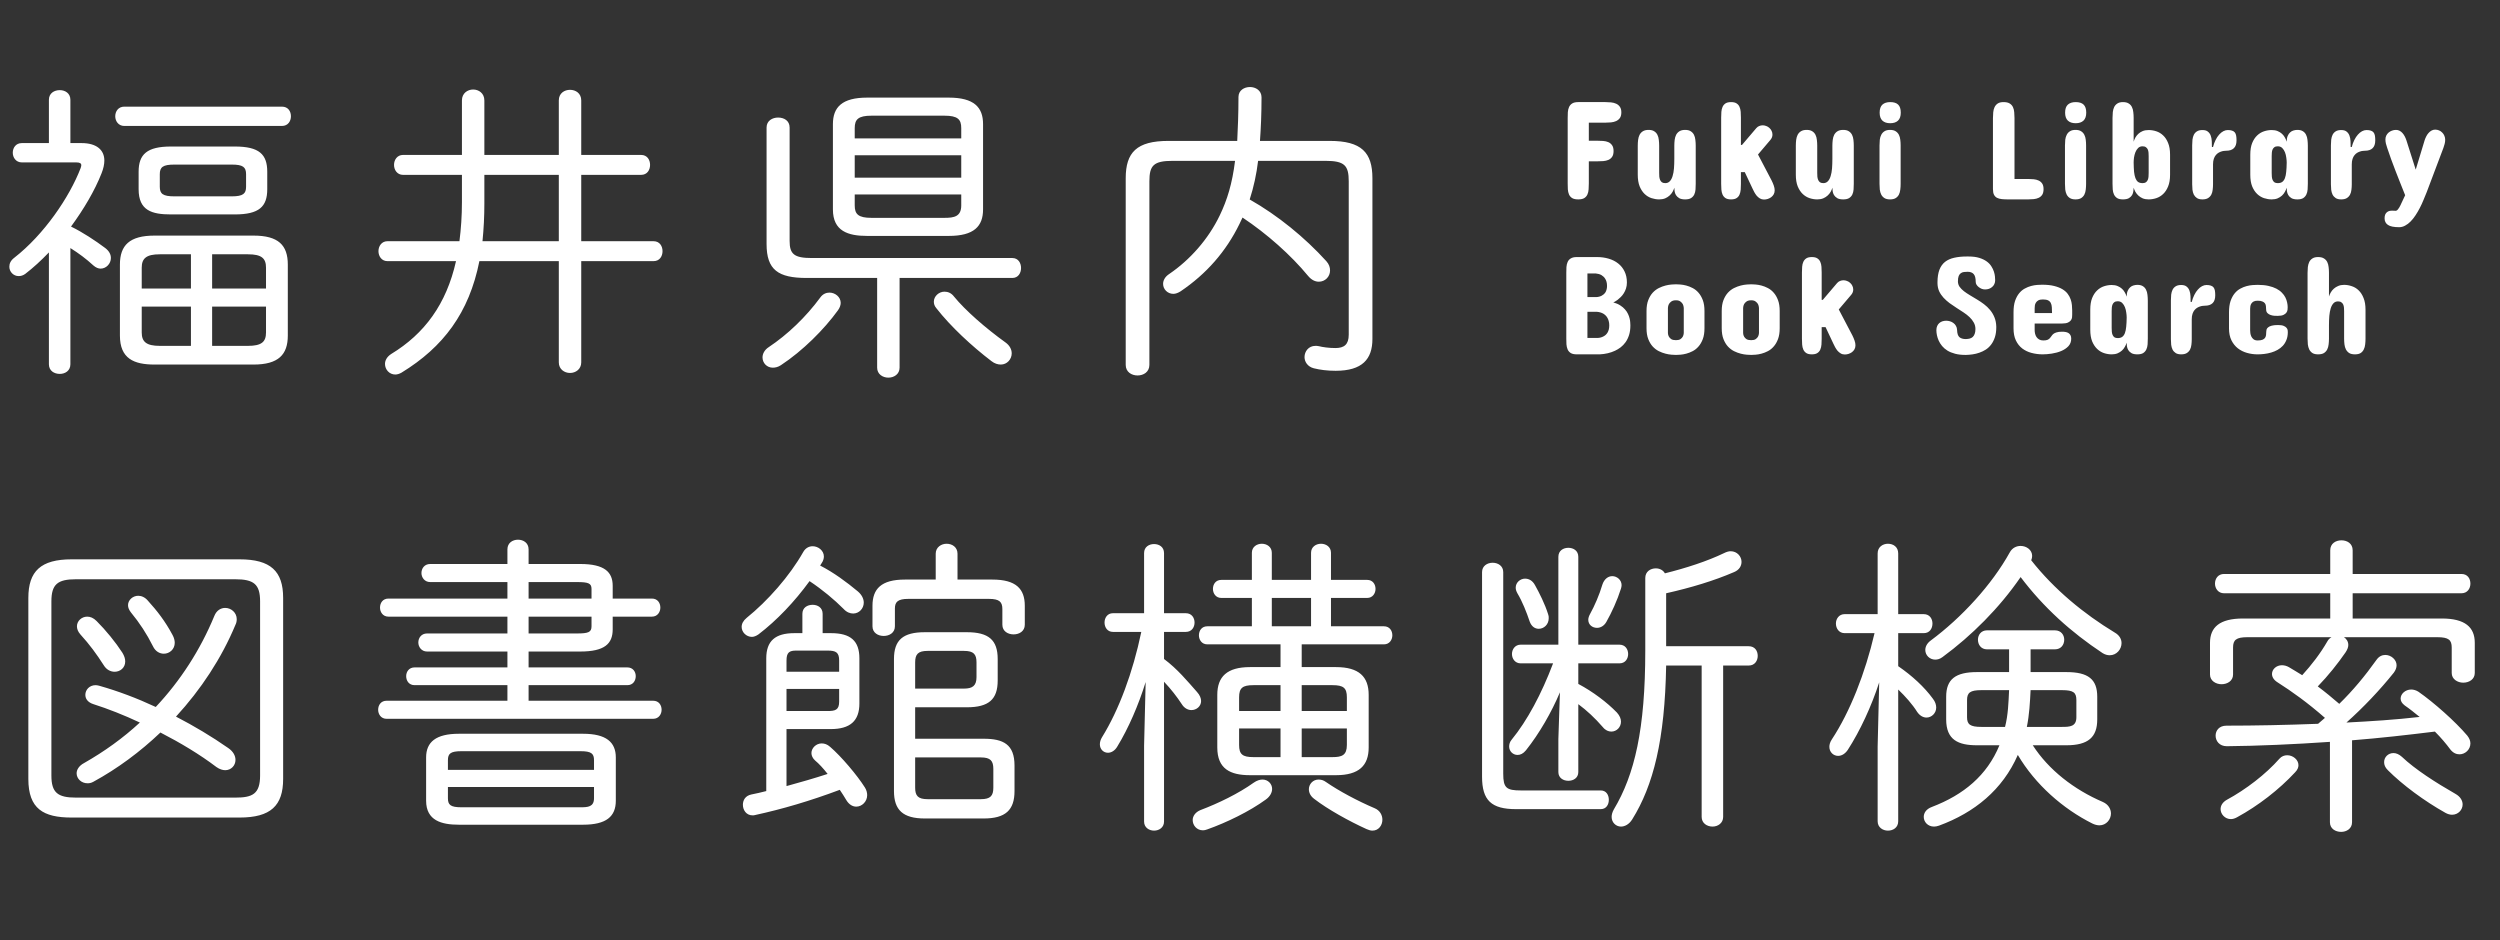 <svg width="242" height="91" viewBox="0 0 242 91" fill="none" xmlns="http://www.w3.org/2000/svg">
<rect x="0" y="0" width="242" height="91" fill="#333333" stroke="none"/>
<path d="M24.544 35.289H14.955C12.965 35.289 11.608 34.716 11.608 32.485V25.61C11.608 23.741 12.543 22.806 14.955 22.806H24.544C26.956 22.806 27.86 23.741 27.86 25.61V32.485C27.86 34.325 26.956 35.289 24.544 35.289ZM25.75 29.681H20.534V33.48H24.001C25.328 33.48 25.75 33.088 25.75 32.184V29.681ZM25.75 27.932V25.912C25.75 25.008 25.328 24.616 24.001 24.616H20.534V27.932H25.75ZM18.483 24.616H15.468C14.171 24.616 13.719 25.008 13.719 25.912V27.932H18.483V24.616ZM13.719 29.681V32.184C13.719 33.088 14.171 33.48 15.468 33.48H18.483V29.681H13.719ZM22.735 20.756H16.553C14.714 20.756 13.418 20.394 13.418 18.314V16.625C13.418 14.937 14.232 14.183 16.553 14.183H22.735C25.087 14.183 25.87 14.937 25.87 16.625V18.314C25.87 20.002 25.087 20.756 22.735 20.756ZM16.885 19.007H22.433C23.549 19.007 23.82 18.736 23.82 18.073V16.866C23.82 16.173 23.518 15.932 22.433 15.932H16.885C15.77 15.932 15.468 16.173 15.468 16.866V18.073C15.468 18.766 15.77 19.007 16.885 19.007ZM6.814 13.851H7.9C9.347 13.851 10.101 14.515 10.101 15.54C10.101 15.902 10.011 16.324 9.83 16.776C9.166 18.465 8.111 20.244 6.875 21.932C7.99 22.475 9.227 23.289 10.191 24.012C10.583 24.314 10.734 24.646 10.734 24.977C10.734 25.52 10.282 26.003 9.739 26.003C9.528 26.003 9.287 25.912 9.046 25.701C8.322 25.038 7.628 24.525 6.814 24.012V35.259C6.814 35.892 6.302 36.194 5.789 36.194C5.246 36.194 4.734 35.892 4.734 35.259V24.435C3.98 25.219 3.226 25.912 2.442 26.515C2.231 26.666 2.02 26.726 1.809 26.726C1.297 26.726 0.905 26.304 0.905 25.822C0.905 25.52 1.025 25.219 1.387 24.947C4.251 22.716 6.724 19.098 7.809 16.263C7.84 16.143 7.87 16.082 7.87 15.992C7.87 15.811 7.719 15.721 7.387 15.721H2.111C1.538 15.721 1.236 15.238 1.236 14.786C1.236 14.304 1.538 13.851 2.111 13.851H4.734V9.66C4.734 9.027 5.246 8.725 5.789 8.725C6.302 8.725 6.814 9.027 6.814 9.66V13.851ZM27.288 12.193H12.031C11.458 12.193 11.156 11.71 11.156 11.258C11.156 10.776 11.458 10.323 12.031 10.323H27.288C27.891 10.323 28.162 10.776 28.162 11.258C28.162 11.71 27.891 12.193 27.288 12.193ZM56.264 25.279V35.078C56.264 35.742 55.721 36.103 55.178 36.103C54.635 36.103 54.093 35.742 54.093 35.078V25.279H46.404C45.409 30.284 42.906 33.601 38.866 36.073C38.655 36.194 38.444 36.254 38.263 36.254C37.69 36.254 37.268 35.772 37.268 35.229C37.268 34.897 37.449 34.535 37.871 34.264C41.097 32.304 43.208 29.44 44.142 25.279H37.509C36.936 25.279 36.635 24.796 36.635 24.314C36.635 23.832 36.936 23.349 37.509 23.349H44.474C44.625 22.173 44.715 20.907 44.715 19.55V16.927H39.017C38.444 16.927 38.142 16.444 38.142 15.962C38.142 15.479 38.444 14.997 39.017 14.997H44.715V9.72C44.715 9.027 45.258 8.665 45.801 8.665C46.344 8.665 46.886 9.027 46.886 9.72V14.997H54.093V9.72C54.093 9.027 54.635 8.695 55.178 8.695C55.721 8.695 56.264 9.027 56.264 9.72V14.997H62.053C62.656 14.997 62.927 15.479 62.927 15.962C62.927 16.444 62.656 16.927 62.053 16.927H56.264V23.349H63.259C63.862 23.349 64.133 23.832 64.133 24.314C64.133 24.796 63.862 25.279 63.259 25.279H56.264ZM54.093 16.927H46.886V19.731C46.886 20.937 46.826 22.143 46.705 23.349H54.093V16.927ZM91.843 22.837H83.943C82.104 22.837 80.626 22.384 80.626 20.274V12.012C80.626 10.384 81.501 9.449 83.943 9.449H91.843C94.285 9.449 95.16 10.384 95.16 12.012V20.274C95.16 21.902 94.285 22.837 91.843 22.837ZM84.365 21.088H91.421C92.356 21.088 93.049 20.967 93.049 19.882V18.826H82.737V19.882C82.737 20.726 83.069 21.088 84.365 21.088ZM93.049 17.198V15.027H82.737V17.198H93.049ZM93.049 13.399V12.404C93.049 11.56 92.717 11.198 91.421 11.198H84.365C83.069 11.198 82.737 11.56 82.737 12.404V13.399H93.049ZM84.908 26.907H78.094C75.32 26.907 74.204 26.123 74.204 23.62V12.344C74.204 11.68 74.777 11.379 75.32 11.379C75.893 11.379 76.435 11.68 76.435 12.344V23.319C76.435 24.585 76.857 24.977 78.576 24.977H97.994C98.567 24.977 98.838 25.46 98.838 25.942C98.838 26.425 98.567 26.907 97.994 26.907H87.079V35.591C87.079 36.224 86.536 36.556 85.993 36.556C85.451 36.556 84.908 36.224 84.908 35.591V26.907ZM92.356 28.716C93.441 30.043 95.401 31.762 97.331 33.148C97.753 33.45 97.934 33.842 97.934 34.204C97.934 34.777 97.481 35.289 96.878 35.289C96.607 35.289 96.275 35.199 95.974 34.958C94.074 33.51 92.024 31.611 90.637 29.832C90.456 29.621 90.396 29.41 90.396 29.199C90.396 28.686 90.878 28.234 91.421 28.234C91.752 28.234 92.084 28.354 92.356 28.716ZM79.42 28.776C79.662 28.445 79.993 28.324 80.295 28.324C80.838 28.324 81.38 28.746 81.38 29.319C81.38 29.53 81.29 29.802 81.109 30.043C79.782 31.882 77.702 33.963 75.591 35.35C75.32 35.531 75.048 35.591 74.807 35.591C74.234 35.591 73.812 35.139 73.812 34.596C73.812 34.264 73.993 33.872 74.415 33.601C76.224 32.395 78.003 30.706 79.42 28.776ZM128.297 15.57H121.784C121.633 16.836 121.362 18.103 120.97 19.309C123.683 20.846 126.307 22.987 128.387 25.279C128.659 25.58 128.749 25.882 128.749 26.183C128.749 26.787 128.267 27.269 127.664 27.269C127.332 27.269 126.97 27.118 126.638 26.726C124.95 24.676 122.628 22.625 120.276 21.058C120.186 21.269 120.065 21.48 119.975 21.691C118.678 24.344 116.779 26.515 114.276 28.204C114.035 28.354 113.794 28.445 113.583 28.445C113.01 28.445 112.588 27.993 112.588 27.48C112.588 27.148 112.768 26.787 113.191 26.515C115.181 25.158 116.96 23.168 118.075 20.846C118.799 19.339 119.281 17.771 119.553 15.57H113.522C111.653 15.57 111.261 16.022 111.261 17.56V35.319C111.261 36.013 110.688 36.345 110.115 36.345C109.542 36.345 108.969 36.013 108.969 35.319V17.258C108.969 14.756 110.025 13.64 113.1 13.64H119.764C119.824 12.434 119.884 11.017 119.884 9.389C119.884 8.756 120.427 8.424 121 8.424C121.543 8.424 122.116 8.756 122.116 9.419C122.116 11.017 122.055 12.404 121.965 13.64H128.719C131.794 13.64 132.85 14.756 132.85 17.258V32.817C132.85 34.777 131.855 35.892 129.292 35.892C128.478 35.892 127.784 35.802 127.181 35.651C126.578 35.5 126.277 35.018 126.277 34.566C126.277 34.023 126.668 33.48 127.332 33.48C127.422 33.48 127.543 33.48 127.664 33.51C128.025 33.601 128.628 33.691 129.262 33.691C130.106 33.691 130.558 33.36 130.558 32.395V17.56C130.558 16.022 130.166 15.57 128.297 15.57ZM15.076 68.435C17.458 65.902 19.388 62.917 20.745 59.63C20.956 59.087 21.378 58.846 21.8 58.846C22.373 58.846 22.916 59.299 22.916 59.932C22.916 60.113 22.885 60.294 22.795 60.474C21.438 63.731 19.448 66.746 17.036 69.369C18.785 70.274 20.503 71.299 22.101 72.415C22.584 72.746 22.795 73.168 22.795 73.561C22.795 74.103 22.373 74.555 21.8 74.555C21.559 74.555 21.257 74.465 20.956 74.254C19.327 73.018 17.458 71.902 15.528 70.907C13.568 72.776 11.367 74.405 9.046 75.671C8.835 75.792 8.654 75.822 8.473 75.822C7.87 75.822 7.417 75.37 7.417 74.857C7.417 74.525 7.628 74.133 8.141 73.862C10.101 72.746 11.91 71.45 13.538 69.942C12.001 69.219 10.463 68.615 9.046 68.163C8.473 67.982 8.262 67.621 8.262 67.259C8.262 66.776 8.654 66.324 9.257 66.324C9.377 66.324 9.498 66.354 9.618 66.384C11.428 66.897 13.267 67.59 15.076 68.435ZM14.322 58.153C15.197 59.118 15.981 60.113 16.704 61.469C16.855 61.741 16.915 62.012 16.915 62.223C16.915 62.856 16.403 63.279 15.86 63.279C15.468 63.279 15.046 63.068 14.805 62.555C14.202 61.349 13.508 60.294 12.664 59.268C12.483 59.027 12.393 58.816 12.393 58.575C12.393 58.093 12.845 57.67 13.387 57.67C13.689 57.67 14.051 57.821 14.322 58.153ZM9.347 60.113C10.252 61.017 11.186 62.163 11.85 63.188C12.031 63.49 12.121 63.761 12.121 64.032C12.121 64.635 11.639 65.027 11.096 65.027C10.734 65.027 10.312 64.847 10.041 64.394C9.347 63.309 8.684 62.404 7.779 61.409C7.538 61.138 7.448 60.867 7.448 60.625C7.448 60.113 7.9 59.691 8.443 59.691C8.744 59.691 9.046 59.811 9.347 60.113ZM23.187 79.139H6.935C4.191 79.139 2.744 78.294 2.744 75.4V57.881C2.744 55.288 3.95 54.143 6.935 54.143H23.187C26.202 54.143 27.408 55.288 27.408 57.881V75.4C27.408 77.993 26.202 79.139 23.187 79.139ZM7.357 77.209H22.765C24.423 77.209 25.177 76.877 25.177 75.068V58.213C25.177 56.555 24.574 56.072 22.765 56.072H7.357C5.578 56.072 4.975 56.555 4.975 58.213V75.068C4.975 76.726 5.578 77.209 7.357 77.209ZM56.444 79.832H44.414C42.755 79.832 41.248 79.44 41.248 77.51V73.319C41.248 71.842 42.183 71.028 44.414 71.028H56.444C58.676 71.028 59.611 71.842 59.611 73.319V77.51C59.611 79.048 58.676 79.832 56.444 79.832ZM44.655 78.144H56.203C56.897 78.144 57.5 78.113 57.5 77.269V76.184H43.359V77.269C43.359 77.902 43.6 78.144 44.655 78.144ZM57.5 74.525V73.591C57.5 72.957 57.259 72.716 56.203 72.716H44.655C43.6 72.716 43.359 72.957 43.359 73.591V74.525H57.5ZM49.118 63.068H41.338C40.796 63.068 40.494 62.615 40.494 62.193C40.494 61.741 40.796 61.319 41.338 61.319H49.118V59.691H37.599C37.057 59.691 36.785 59.238 36.785 58.816C36.785 58.364 37.057 57.942 37.599 57.942H49.118V56.344H41.64C41.097 56.344 40.796 55.891 40.796 55.469C40.796 55.017 41.097 54.595 41.64 54.595H49.118V53.178C49.118 52.544 49.63 52.243 50.143 52.243C50.655 52.243 51.168 52.544 51.168 53.178V54.595H56.173C58.525 54.595 59.309 55.379 59.309 56.706V57.942H63.108C63.651 57.942 63.922 58.364 63.922 58.816C63.922 59.238 63.651 59.691 63.108 59.691H59.309V60.927C59.309 62.314 58.525 63.068 56.173 63.068H51.168V64.605H60.726C61.269 64.605 61.54 65.027 61.54 65.45C61.54 65.902 61.269 66.324 60.726 66.324H51.168V67.832H63.229C63.772 67.832 64.043 68.254 64.043 68.706C64.043 69.128 63.772 69.58 63.229 69.58H37.419C36.876 69.58 36.605 69.128 36.605 68.706C36.605 68.254 36.876 67.832 37.419 67.832H49.118V66.324H40.132C39.59 66.324 39.318 65.902 39.318 65.45C39.318 65.027 39.59 64.605 40.132 64.605H49.118V63.068ZM51.168 56.344V57.942H57.259V57.007C57.259 56.464 56.957 56.344 55.842 56.344H51.168ZM57.259 59.691H51.168V61.319H55.842C56.957 61.319 57.259 61.198 57.259 60.625V59.691ZM74.174 76.576V63.731C74.174 62.042 75.048 61.289 76.888 61.289H77.671V59.419C77.671 58.816 78.154 58.545 78.666 58.545C79.149 58.545 79.631 58.816 79.631 59.419V61.289H80.445C82.345 61.289 83.189 62.042 83.189 63.731V68.103C83.189 69.791 82.285 70.575 80.415 70.575H76.134V76.093C77.46 75.731 78.817 75.339 80.114 74.917C79.692 74.375 79.27 73.922 78.908 73.621C78.666 73.41 78.546 73.138 78.546 72.897C78.546 72.415 78.998 71.962 79.541 71.962C79.812 71.962 80.084 72.053 80.355 72.294C81.41 73.199 82.978 75.038 83.732 76.244C83.883 76.485 83.943 76.757 83.943 76.968C83.943 77.601 83.43 78.083 82.888 78.083C82.556 78.083 82.194 77.902 81.923 77.45C81.742 77.118 81.501 76.787 81.29 76.455C78.395 77.54 75.712 78.325 73.088 78.897C72.998 78.927 72.938 78.927 72.847 78.927C72.244 78.927 71.912 78.415 71.912 77.902C71.912 77.45 72.154 77.028 72.727 76.907C73.209 76.817 73.692 76.696 74.174 76.576ZM76.134 68.827H80.114C80.838 68.827 81.23 68.736 81.23 67.922V66.686H76.134V68.827ZM81.23 65.027V63.942C81.23 63.158 80.928 62.977 80.114 62.977H77.069C76.405 62.977 76.134 63.158 76.134 63.942V65.027H81.23ZM88.587 68.465V71.51H95.22C97.12 71.51 98.205 72.053 98.205 74.103V76.576C98.205 78.415 97.331 79.229 95.22 79.229H89.521C87.411 79.229 86.536 78.415 86.536 76.576V63.791C86.536 61.952 87.411 61.198 89.521 61.198H93.592C95.702 61.198 96.577 61.952 96.577 63.791V65.872C96.577 67.711 95.702 68.465 93.592 68.465H88.587ZM88.587 66.656H93.32C94.135 66.656 94.526 66.384 94.526 65.54V64.123C94.526 63.339 94.255 63.007 93.32 63.007H89.793C88.858 63.007 88.587 63.339 88.587 64.123V66.656ZM88.587 73.319V76.244C88.587 77.028 88.858 77.36 89.793 77.36H94.949C95.883 77.36 96.155 77.028 96.155 76.244V74.435C96.155 73.651 95.883 73.319 94.949 73.319H88.587ZM78.365 56.253C76.918 58.243 75.199 60.052 73.42 61.409C73.209 61.56 72.968 61.65 72.787 61.65C72.244 61.65 71.792 61.198 71.792 60.686C71.792 60.384 71.943 60.083 72.274 59.811C74.294 58.183 76.435 55.771 77.762 53.419C77.973 53.057 78.305 52.876 78.666 52.876C79.209 52.876 79.752 53.298 79.752 53.871C79.752 54.052 79.692 54.293 79.541 54.504L79.39 54.746C80.687 55.409 81.953 56.344 83.039 57.248C83.43 57.58 83.612 57.972 83.612 58.334C83.612 58.907 83.159 59.389 82.586 59.389C82.285 59.389 81.953 59.268 81.652 58.937C80.747 58.032 79.631 57.097 78.365 56.253ZM92.687 56.102H96.064C98.356 56.102 99.2 57.007 99.2 58.635V60.474C99.2 61.108 98.657 61.409 98.115 61.409C97.572 61.409 97.029 61.108 97.029 60.474V58.967C97.029 58.273 96.758 57.972 95.733 57.972H87.923C86.898 57.972 86.627 58.273 86.627 58.907V60.625C86.627 61.258 86.084 61.56 85.541 61.56C84.999 61.56 84.456 61.258 84.456 60.625V58.635C84.456 57.007 85.3 56.102 87.591 56.102H90.577V53.6C90.577 52.967 91.119 52.635 91.632 52.635C92.175 52.635 92.687 52.967 92.687 53.6V56.102ZM123.955 64.575V62.374H116.869C116.326 62.374 116.055 61.922 116.055 61.5C116.055 61.047 116.326 60.625 116.869 60.625H121.181V57.881H118.226C117.683 57.881 117.412 57.429 117.412 57.007C117.412 56.555 117.683 56.133 118.226 56.133H121.181V53.509C121.181 52.937 121.663 52.635 122.146 52.635C122.628 52.635 123.111 52.937 123.111 53.509V56.133H126.91V53.509C126.91 52.937 127.392 52.635 127.875 52.635C128.357 52.635 128.839 52.937 128.839 53.509V56.133H132.337C132.88 56.133 133.151 56.555 133.151 57.007C133.151 57.429 132.88 57.881 132.337 57.881H128.839V60.625H133.965C134.508 60.625 134.779 61.047 134.779 61.5C134.779 61.922 134.508 62.374 133.965 62.374H126.005V64.575H129.322C131.553 64.575 132.488 65.51 132.488 67.259V72.354C132.488 74.103 131.553 75.038 129.322 75.038H121C119.1 75.038 117.834 74.435 117.834 72.354V67.259C117.834 65.51 118.769 64.575 121 64.575H123.955ZM126.005 70.515V73.289H128.99C129.895 73.289 130.377 73.108 130.377 72.113V70.515H126.005ZM123.955 70.515H119.945V72.113C119.945 73.018 120.276 73.289 121.332 73.289H123.955V70.515ZM126.005 66.324V68.827H130.377V67.5C130.377 66.595 130.046 66.324 128.99 66.324H126.005ZM123.955 66.324H121.332C120.276 66.324 119.945 66.595 119.945 67.5V68.827H123.955V66.324ZM123.111 60.625H126.91V57.881H123.111V60.625ZM110.748 59.359V53.539C110.748 52.937 111.231 52.665 111.713 52.665C112.196 52.665 112.678 52.937 112.678 53.539V59.359H114.789C115.361 59.359 115.633 59.811 115.633 60.263C115.633 60.716 115.361 61.168 114.789 61.168H112.678V63.791C113.975 64.756 114.939 65.932 115.874 66.987C116.145 67.289 116.266 67.59 116.266 67.862C116.266 68.374 115.814 68.736 115.331 68.736C115 68.736 114.638 68.555 114.397 68.163C113.944 67.47 113.341 66.686 112.678 65.992V79.531C112.678 80.103 112.196 80.405 111.713 80.405C111.231 80.405 110.748 80.103 110.748 79.531V72.174L110.899 66.022C110.206 68.254 109.241 70.485 108.155 72.264C107.914 72.686 107.552 72.867 107.251 72.867C106.828 72.867 106.467 72.535 106.467 72.053C106.467 71.842 106.527 71.601 106.678 71.359C108.306 68.736 109.663 65.088 110.477 61.168H107.733C107.19 61.168 106.919 60.716 106.919 60.263C106.919 59.811 107.19 59.359 107.733 59.359H110.748ZM121.362 75.762C121.663 75.55 121.965 75.46 122.206 75.46C122.749 75.46 123.141 75.882 123.141 76.365C123.141 76.696 122.96 77.088 122.538 77.39C120.97 78.535 118.739 79.621 116.869 80.284C116.718 80.345 116.568 80.375 116.447 80.375C115.844 80.375 115.452 79.892 115.452 79.38C115.452 79.018 115.693 78.626 116.206 78.415C117.955 77.752 119.884 76.817 121.362 75.762ZM133.061 78.234C133.573 78.445 133.815 78.897 133.815 79.35C133.815 79.892 133.453 80.405 132.85 80.405C132.669 80.405 132.488 80.345 132.277 80.254C130.618 79.5 128.538 78.355 127.211 77.329C126.849 77.058 126.699 76.726 126.699 76.395C126.699 75.912 127.091 75.46 127.633 75.46C127.875 75.46 128.116 75.52 128.357 75.701C129.623 76.576 131.433 77.54 133.061 78.234ZM161.283 62.555H169.273C169.876 62.555 170.148 63.007 170.148 63.49C170.148 63.942 169.876 64.424 169.273 64.424H166.801V79.078C166.801 79.681 166.288 80.013 165.776 80.013C165.233 80.013 164.72 79.681 164.72 79.078V64.424H161.283C161.162 71.601 160.047 76.033 157.996 79.32C157.695 79.802 157.273 80.013 156.911 80.013C156.429 80.013 156.006 79.621 156.006 79.078C156.006 78.867 156.067 78.626 156.217 78.355C158.238 74.978 159.263 70.575 159.263 62.977V55.952C159.263 55.319 159.775 55.017 160.288 55.017C160.62 55.017 160.981 55.168 161.162 55.499C163.213 54.987 165.263 54.324 166.891 53.539C167.132 53.419 167.344 53.359 167.524 53.359C168.158 53.359 168.58 53.871 168.58 54.384C168.58 54.776 168.369 55.168 167.856 55.379C165.896 56.223 163.695 56.886 161.283 57.429V62.555ZM150.338 64.213H147.202C146.659 64.213 146.358 63.761 146.358 63.309C146.358 62.856 146.659 62.404 147.202 62.404H150.85V53.901C150.85 53.298 151.333 53.027 151.815 53.027C152.298 53.027 152.78 53.298 152.78 53.901V62.404H156.76C157.333 62.404 157.604 62.856 157.604 63.309C157.604 63.761 157.333 64.213 156.76 64.213H152.78V66.203C154.197 66.957 155.554 67.982 156.519 68.977C156.79 69.279 156.911 69.58 156.911 69.852C156.911 70.394 156.489 70.817 155.976 70.817C155.705 70.817 155.403 70.696 155.162 70.394C154.378 69.49 153.594 68.766 152.78 68.163V74.736C152.78 75.309 152.298 75.581 151.815 75.581C151.333 75.581 150.85 75.309 150.85 74.736V71.54L151.001 67.017C150.187 68.947 149.011 70.998 147.715 72.626C147.443 72.957 147.172 73.078 146.9 73.078C146.448 73.078 146.086 72.716 146.086 72.264C146.086 72.053 146.147 71.812 146.328 71.601C147.835 69.761 149.222 67.168 150.338 64.213ZM143.463 75.189V55.379C143.463 54.776 143.976 54.474 144.488 54.474C145.001 54.474 145.513 54.776 145.513 55.379V74.887C145.513 76.274 145.815 76.515 147.232 76.515H154.951C155.494 76.515 155.735 76.968 155.735 77.42C155.735 77.872 155.494 78.325 154.951 78.325H146.75C144.368 78.325 143.463 77.48 143.463 75.189ZM155.102 56.615C155.283 56.042 155.675 55.771 156.067 55.771C156.519 55.771 156.971 56.133 156.971 56.645C156.971 56.766 156.941 56.856 156.911 56.977C156.549 58.123 156.006 59.299 155.494 60.203C155.253 60.625 154.891 60.776 154.589 60.776C154.137 60.776 153.745 60.474 153.745 59.992C153.745 59.841 153.805 59.63 153.926 59.419C154.348 58.665 154.83 57.55 155.102 56.615ZM148.589 56.645C149.011 57.399 149.554 58.484 149.855 59.449C149.916 59.6 149.916 59.691 149.916 59.841C149.916 60.474 149.433 60.867 148.951 60.867C148.589 60.867 148.257 60.655 148.076 60.173C147.775 59.268 147.353 58.213 146.9 57.459C146.78 57.248 146.72 57.067 146.72 56.886C146.72 56.374 147.172 56.012 147.624 56.012C147.986 56.012 148.348 56.193 148.589 56.645ZM200.028 72.143H196.772C198.31 74.525 200.752 76.425 203.556 77.631C204.099 77.872 204.34 78.325 204.34 78.747C204.34 79.32 203.888 79.892 203.224 79.892C203.013 79.892 202.772 79.832 202.531 79.712C199.697 78.294 197.013 75.942 195.325 73.078C193.847 76.455 191.133 78.656 187.696 79.922C187.515 79.983 187.364 80.013 187.214 80.013C186.611 80.013 186.219 79.561 186.219 79.078C186.219 78.716 186.43 78.325 187.003 78.113C190.078 76.938 192.34 75.068 193.546 72.143H191.375C189.566 72.143 188.39 71.631 188.39 69.641V67.44C188.39 65.751 189.294 65.058 191.375 65.058H194.48V62.856H192.34C191.767 62.856 191.465 62.404 191.465 61.922C191.465 61.469 191.767 61.017 192.34 61.017H198.913C199.516 61.017 199.817 61.469 199.817 61.922C199.817 62.404 199.516 62.856 198.913 62.856H196.561V65.058H200.028C202.139 65.058 203.013 65.751 203.013 67.44V69.641C203.013 71.359 202.139 72.143 200.028 72.143ZM199.606 66.806H196.561C196.5 68.013 196.44 69.188 196.199 70.364H199.606C200.36 70.364 200.993 70.334 200.993 69.43V67.771C200.993 67.048 200.722 66.806 199.606 66.806ZM194.48 66.806H191.797C190.711 66.806 190.41 67.048 190.41 67.771V69.43C190.41 70.123 190.711 70.364 191.797 70.364H194.088C194.39 69.188 194.42 68.013 194.48 66.806ZM181.455 61.289H178.56C178.017 61.289 177.716 60.836 177.716 60.354C177.716 59.902 178.017 59.449 178.56 59.449H181.756V53.57C181.756 52.937 182.269 52.635 182.751 52.635C183.264 52.635 183.746 52.937 183.746 53.57V59.449H186.219C186.792 59.449 187.063 59.902 187.063 60.354C187.063 60.836 186.792 61.289 186.219 61.289H183.746V64.485C185.103 65.419 186.279 66.505 187.093 67.621C187.334 67.922 187.425 68.224 187.425 68.495C187.425 69.038 186.972 69.46 186.49 69.46C186.189 69.46 185.857 69.309 185.585 68.917C185.133 68.193 184.44 67.409 183.746 66.746V79.5C183.746 80.103 183.264 80.405 182.751 80.405C182.269 80.405 181.756 80.103 181.756 79.5V72.264L181.907 66.053C181.153 68.374 180.068 70.726 178.862 72.596C178.59 72.988 178.259 73.168 177.927 73.168C177.475 73.168 177.083 72.807 177.083 72.294C177.083 72.083 177.143 71.842 177.324 71.57C179.073 68.917 180.55 65.178 181.455 61.289ZM195.596 55.861C193.546 58.846 190.862 61.53 188.028 63.61C187.787 63.791 187.545 63.852 187.334 63.852C186.792 63.852 186.369 63.429 186.369 62.917C186.369 62.615 186.52 62.284 186.882 62.012C189.897 59.781 192.822 56.585 194.541 53.479C194.782 53.027 195.204 52.846 195.596 52.846C196.169 52.846 196.712 53.238 196.712 53.811C196.712 53.962 196.681 54.082 196.621 54.233C198.852 57.067 201.717 59.419 204.702 61.228C205.184 61.5 205.365 61.892 205.365 62.254C205.365 62.856 204.883 63.429 204.219 63.429C204.008 63.429 203.767 63.369 203.526 63.218C200.481 61.198 197.827 58.816 195.596 55.861ZM225.537 79.591V71.812C222.039 72.053 218.602 72.204 215.557 72.234C214.833 72.234 214.471 71.721 214.471 71.209C214.471 70.726 214.803 70.244 215.526 70.244C218.24 70.244 221.285 70.183 224.391 70.063L225.054 69.49C223.366 68.013 221.888 66.957 220.471 66.053C220.079 65.811 219.929 65.51 219.929 65.239C219.929 64.786 220.351 64.394 220.893 64.394C221.105 64.394 221.346 64.455 221.557 64.575C221.979 64.816 222.401 65.088 222.853 65.359C223.758 64.364 224.602 63.279 225.296 62.073C225.386 61.892 225.537 61.771 225.688 61.681H217.547C216.461 61.681 216.16 61.952 216.16 62.676V65.299C216.16 65.902 215.617 66.234 215.044 66.234C214.501 66.234 213.928 65.902 213.928 65.299V62.223C213.928 60.716 214.863 59.871 217.124 59.871H225.567V57.429H215.285C214.712 57.429 214.411 56.947 214.411 56.494C214.411 56.012 214.712 55.56 215.285 55.56H225.567V53.268C225.567 52.605 226.11 52.303 226.652 52.303C227.195 52.303 227.738 52.605 227.738 53.268V55.56H238.261C238.864 55.56 239.135 56.012 239.135 56.494C239.135 56.947 238.864 57.429 238.261 57.429H227.738V59.871H236.361C238.623 59.871 239.558 60.716 239.558 62.223V65.148C239.558 65.751 239.015 66.083 238.442 66.083C237.899 66.083 237.326 65.751 237.326 65.148V62.676C237.326 61.952 237.025 61.681 235.939 61.681H226.894C227.135 61.831 227.316 62.103 227.316 62.434C227.316 62.645 227.225 62.887 227.044 63.158C226.291 64.243 225.386 65.389 224.361 66.445C225.085 66.987 225.778 67.56 226.441 68.133C227.768 66.837 228.944 65.419 230.06 63.852C230.301 63.52 230.602 63.399 230.904 63.399C231.447 63.399 231.989 63.852 231.989 64.394C231.989 64.635 231.899 64.877 231.718 65.118C230.391 66.776 228.763 68.495 227.135 69.942C229.487 69.822 231.869 69.671 234.221 69.4C233.738 69.007 233.256 68.615 232.773 68.284C232.502 68.073 232.381 67.862 232.381 67.621C232.381 67.168 232.834 66.746 233.407 66.746C233.618 66.746 233.859 66.806 234.1 66.957C235.577 67.982 237.688 69.852 238.834 71.209C239.045 71.48 239.135 71.721 239.135 71.962C239.135 72.565 238.623 73.018 238.08 73.018C237.779 73.018 237.477 72.897 237.206 72.565C236.784 71.993 236.271 71.389 235.698 70.817C233.015 71.148 230.361 71.45 227.678 71.661V79.591C227.678 80.224 227.135 80.526 226.622 80.526C226.08 80.526 225.537 80.224 225.537 79.591ZM220.652 73.44C220.863 73.199 221.135 73.108 221.406 73.108C221.949 73.108 222.491 73.53 222.491 74.073C222.491 74.284 222.401 74.525 222.16 74.766C220.622 76.425 218.602 77.993 216.552 79.108C216.34 79.229 216.129 79.289 215.949 79.289C215.376 79.289 214.953 78.807 214.953 78.325C214.953 77.993 215.134 77.661 215.557 77.42C217.396 76.425 219.326 74.947 220.652 73.44ZM232.502 73.259C233.768 74.465 235.789 75.762 237.688 76.847C238.171 77.118 238.382 77.51 238.382 77.872C238.382 78.385 237.959 78.867 237.356 78.867C237.176 78.867 236.934 78.807 236.723 78.686C234.673 77.54 232.562 75.973 231.145 74.555C230.874 74.284 230.783 74.043 230.783 73.772C230.783 73.289 231.175 72.897 231.688 72.897C231.959 72.897 232.231 73.018 232.502 73.259Z" fill="white"/>
<path d="M155.399 9.883C155.578 9.883 155.76 9.892 155.944 9.91C156.128 9.928 156.294 9.971 156.442 10.038C156.59 10.105 156.711 10.206 156.805 10.341C156.899 10.471 156.946 10.65 156.946 10.879C156.946 11.107 156.899 11.289 156.805 11.424C156.711 11.554 156.59 11.652 156.442 11.72C156.294 11.787 156.128 11.83 155.944 11.848C155.76 11.866 155.578 11.874 155.399 11.874H153.798V13.624H154.645C154.82 13.624 155 13.63 155.183 13.644C155.367 13.657 155.533 13.695 155.681 13.758C155.829 13.821 155.95 13.92 156.045 14.054C156.143 14.189 156.193 14.377 156.193 14.619C156.193 14.861 156.146 15.05 156.051 15.184C155.957 15.319 155.836 15.418 155.688 15.48C155.54 15.543 155.374 15.581 155.19 15.595C155.006 15.608 154.825 15.615 154.645 15.615H153.798V17.754C153.798 17.952 153.791 18.142 153.777 18.326C153.768 18.51 153.73 18.676 153.663 18.824C153.6 18.968 153.499 19.084 153.36 19.174C153.221 19.259 153.026 19.302 152.775 19.302C152.519 19.302 152.322 19.259 152.183 19.174C152.044 19.084 151.943 18.968 151.88 18.824C151.817 18.676 151.779 18.51 151.766 18.326C151.757 18.142 151.752 17.952 151.752 17.754V11.431C151.752 11.238 151.757 11.049 151.766 10.865C151.779 10.681 151.817 10.518 151.88 10.374C151.943 10.226 152.044 10.107 152.183 10.018C152.322 9.928 152.519 9.883 152.775 9.883H155.399ZM158.535 14.108C158.535 13.915 158.546 13.727 158.569 13.543C158.591 13.359 158.638 13.195 158.71 13.052C158.786 12.908 158.891 12.794 159.026 12.709C159.165 12.619 159.351 12.574 159.584 12.574C159.813 12.574 159.995 12.619 160.129 12.709C160.264 12.794 160.367 12.908 160.439 13.052C160.511 13.195 160.555 13.359 160.573 13.543C160.596 13.727 160.607 13.915 160.607 14.108V16.732C160.607 16.862 160.611 16.988 160.62 17.109C160.634 17.225 160.661 17.331 160.701 17.425C160.742 17.515 160.8 17.588 160.876 17.647C160.957 17.701 161.064 17.727 161.199 17.727C161.378 17.727 161.524 17.667 161.636 17.546C161.753 17.425 161.843 17.259 161.905 17.048C161.973 16.837 162.018 16.59 162.04 16.308C162.062 16.021 162.074 15.714 162.074 15.386V14.108C162.074 13.915 162.085 13.727 162.107 13.543C162.13 13.359 162.177 13.195 162.249 13.052C162.325 12.908 162.43 12.794 162.565 12.709C162.704 12.619 162.89 12.574 163.123 12.574C163.352 12.574 163.534 12.619 163.668 12.709C163.803 12.794 163.906 12.908 163.978 13.052C164.049 13.195 164.094 13.359 164.112 13.543C164.135 13.727 164.146 13.915 164.146 14.108V17.781C164.146 17.974 164.139 18.163 164.126 18.346C164.112 18.526 164.072 18.687 164.004 18.831C163.937 18.97 163.834 19.084 163.695 19.174C163.56 19.259 163.37 19.302 163.123 19.302C162.876 19.302 162.684 19.261 162.545 19.181C162.406 19.095 162.3 18.994 162.228 18.878C162.161 18.761 162.118 18.638 162.101 18.508C162.083 18.378 162.074 18.266 162.074 18.172C162.038 18.302 161.982 18.434 161.905 18.569C161.829 18.703 161.731 18.824 161.609 18.932C161.493 19.039 161.352 19.129 161.186 19.201C161.02 19.268 160.827 19.302 160.607 19.302C160.36 19.302 160.114 19.261 159.867 19.181C159.62 19.1 159.398 18.965 159.201 18.777C159.004 18.589 158.842 18.342 158.717 18.037C158.595 17.732 158.535 17.355 158.535 16.907V14.108ZM166.609 11.377C166.609 11.188 166.616 11.004 166.629 10.825C166.643 10.646 166.681 10.486 166.744 10.347C166.806 10.208 166.901 10.096 167.026 10.011C167.156 9.926 167.336 9.883 167.564 9.883C167.798 9.883 167.977 9.926 168.103 10.011C168.233 10.096 168.327 10.208 168.385 10.347C168.448 10.486 168.486 10.646 168.5 10.825C168.513 11.004 168.52 11.188 168.52 11.377V14.027H168.627L170.013 12.399C170.094 12.305 170.188 12.238 170.296 12.197C170.403 12.153 170.516 12.13 170.632 12.13C170.744 12.13 170.856 12.153 170.969 12.197C171.085 12.238 171.186 12.298 171.271 12.379C171.361 12.455 171.433 12.55 171.487 12.662C171.545 12.769 171.574 12.893 171.574 13.032C171.574 13.211 171.511 13.377 171.386 13.53L170.175 14.956L171.493 17.472C171.574 17.633 171.644 17.797 171.702 17.963C171.76 18.124 171.789 18.279 171.789 18.427C171.789 18.571 171.758 18.698 171.695 18.811C171.632 18.923 171.549 19.017 171.446 19.093C171.348 19.165 171.235 19.221 171.11 19.261C170.989 19.297 170.87 19.315 170.753 19.315C170.605 19.315 170.473 19.279 170.356 19.208C170.24 19.136 170.137 19.048 170.047 18.945C169.962 18.838 169.885 18.723 169.818 18.602C169.751 18.481 169.695 18.369 169.65 18.266L168.896 16.665H168.52V17.795C168.52 17.983 168.513 18.169 168.5 18.353C168.486 18.533 168.448 18.694 168.385 18.838C168.327 18.977 168.233 19.089 168.103 19.174C167.977 19.259 167.798 19.302 167.564 19.302C167.336 19.302 167.156 19.259 167.026 19.174C166.901 19.089 166.806 18.977 166.744 18.838C166.681 18.694 166.643 18.533 166.629 18.353C166.616 18.169 166.609 17.983 166.609 17.795V11.377ZM173.836 14.108C173.836 13.915 173.847 13.727 173.869 13.543C173.892 13.359 173.939 13.195 174.011 13.052C174.087 12.908 174.192 12.794 174.327 12.709C174.466 12.619 174.652 12.574 174.885 12.574C175.114 12.574 175.295 12.619 175.43 12.709C175.565 12.794 175.668 12.908 175.74 13.052C175.811 13.195 175.856 13.359 175.874 13.543C175.896 13.727 175.908 13.915 175.908 14.108V16.732C175.908 16.862 175.912 16.988 175.921 17.109C175.935 17.225 175.962 17.331 176.002 17.425C176.042 17.515 176.101 17.588 176.177 17.647C176.258 17.701 176.365 17.727 176.5 17.727C176.679 17.727 176.825 17.667 176.937 17.546C177.054 17.425 177.143 17.259 177.206 17.048C177.273 16.837 177.318 16.59 177.341 16.308C177.363 16.021 177.374 15.714 177.374 15.386V14.108C177.374 13.915 177.386 13.727 177.408 13.543C177.43 13.359 177.477 13.195 177.549 13.052C177.625 12.908 177.731 12.794 177.865 12.709C178.004 12.619 178.191 12.574 178.424 12.574C178.653 12.574 178.834 12.619 178.969 12.709C179.103 12.794 179.206 12.908 179.278 13.052C179.35 13.195 179.395 13.359 179.413 13.543C179.435 13.727 179.446 13.915 179.446 14.108V17.781C179.446 17.974 179.44 18.163 179.426 18.346C179.413 18.526 179.372 18.687 179.305 18.831C179.238 18.97 179.135 19.084 178.996 19.174C178.861 19.259 178.67 19.302 178.424 19.302C178.177 19.302 177.984 19.261 177.845 19.181C177.706 19.095 177.601 18.994 177.529 18.878C177.462 18.761 177.419 18.638 177.401 18.508C177.383 18.378 177.374 18.266 177.374 18.172C177.338 18.302 177.282 18.434 177.206 18.569C177.13 18.703 177.031 18.824 176.91 18.932C176.793 19.039 176.652 19.129 176.486 19.201C176.32 19.268 176.127 19.302 175.908 19.302C175.661 19.302 175.414 19.261 175.168 19.181C174.921 19.1 174.699 18.965 174.502 18.777C174.304 18.589 174.143 18.342 174.017 18.037C173.896 17.732 173.836 17.355 173.836 16.907V14.108ZM181.937 14.081C181.937 13.893 181.946 13.709 181.964 13.53C181.986 13.35 182.033 13.191 182.105 13.052C182.177 12.908 182.28 12.794 182.414 12.709C182.549 12.619 182.731 12.574 182.959 12.574C183.188 12.574 183.37 12.619 183.504 12.709C183.639 12.794 183.742 12.908 183.814 13.052C183.885 13.191 183.93 13.35 183.948 13.53C183.971 13.709 183.982 13.893 183.982 14.081V17.795C183.982 17.983 183.971 18.169 183.948 18.353C183.93 18.533 183.885 18.694 183.814 18.838C183.742 18.977 183.639 19.089 183.504 19.174C183.37 19.259 183.188 19.302 182.959 19.302C182.731 19.302 182.549 19.259 182.414 19.174C182.28 19.089 182.177 18.977 182.105 18.838C182.033 18.694 181.986 18.533 181.964 18.353C181.946 18.169 181.937 17.983 181.937 17.795V14.081ZM183.995 10.906C183.995 11.251 183.906 11.509 183.726 11.679C183.547 11.845 183.296 11.928 182.973 11.928C182.65 11.928 182.399 11.845 182.219 11.679C182.04 11.509 181.95 11.251 181.95 10.906C181.95 10.547 182.04 10.287 182.219 10.125C182.399 9.964 182.65 9.883 182.973 9.883C183.318 9.883 183.574 9.964 183.74 10.125C183.91 10.287 183.995 10.547 183.995 10.906ZM192.918 11.431C192.918 11.238 192.927 11.049 192.945 10.865C192.963 10.681 193.006 10.518 193.073 10.374C193.145 10.226 193.248 10.107 193.382 10.018C193.517 9.928 193.703 9.883 193.941 9.883C194.197 9.883 194.396 9.928 194.54 10.018C194.683 10.107 194.789 10.226 194.856 10.374C194.923 10.518 194.963 10.681 194.977 10.865C194.995 11.049 195.004 11.238 195.004 11.431V17.324H196.322C196.506 17.324 196.688 17.333 196.867 17.351C197.047 17.369 197.206 17.411 197.345 17.479C197.489 17.546 197.603 17.645 197.688 17.775C197.773 17.905 197.816 18.082 197.816 18.306C197.816 18.535 197.773 18.716 197.688 18.851C197.603 18.981 197.489 19.08 197.345 19.147C197.206 19.214 197.047 19.257 196.867 19.275C196.688 19.293 196.506 19.302 196.322 19.302H194.412C194.174 19.302 193.963 19.293 193.779 19.275C193.596 19.257 193.439 19.214 193.308 19.147C193.183 19.08 193.086 18.981 193.019 18.851C192.952 18.716 192.918 18.535 192.918 18.306V11.431ZM199.889 14.081C199.889 13.893 199.898 13.709 199.916 13.53C199.938 13.35 199.986 13.191 200.057 13.052C200.129 12.908 200.232 12.794 200.367 12.709C200.501 12.619 200.683 12.574 200.912 12.574C201.14 12.574 201.322 12.619 201.457 12.709C201.591 12.794 201.694 12.908 201.766 13.052C201.838 13.191 201.883 13.35 201.901 13.53C201.923 13.709 201.934 13.893 201.934 14.081V17.795C201.934 17.983 201.923 18.169 201.901 18.353C201.883 18.533 201.838 18.694 201.766 18.838C201.694 18.977 201.591 19.089 201.457 19.174C201.322 19.259 201.14 19.302 200.912 19.302C200.683 19.302 200.501 19.259 200.367 19.174C200.232 19.089 200.129 18.977 200.057 18.838C199.986 18.694 199.938 18.533 199.916 18.353C199.898 18.169 199.889 17.983 199.889 17.795V14.081ZM201.948 10.906C201.948 11.251 201.858 11.509 201.679 11.679C201.499 11.845 201.248 11.928 200.925 11.928C200.602 11.928 200.351 11.845 200.172 11.679C199.992 11.509 199.903 11.251 199.903 10.906C199.903 10.547 199.992 10.287 200.172 10.125C200.351 9.964 200.602 9.883 200.925 9.883C201.271 9.883 201.526 9.964 201.692 10.125C201.863 10.287 201.948 10.547 201.948 10.906ZM204.492 11.417C204.492 11.224 204.501 11.036 204.519 10.852C204.541 10.664 204.586 10.5 204.653 10.361C204.725 10.217 204.828 10.103 204.963 10.018C205.097 9.928 205.277 9.883 205.501 9.883C205.734 9.883 205.92 9.928 206.059 10.018C206.198 10.103 206.302 10.217 206.369 10.361C206.441 10.5 206.486 10.664 206.503 10.852C206.526 11.036 206.537 11.224 206.537 11.417V13.718C206.577 13.583 206.634 13.449 206.705 13.314C206.782 13.18 206.878 13.059 206.995 12.951C207.111 12.843 207.25 12.756 207.412 12.688C207.578 12.621 207.77 12.588 207.99 12.588C208.237 12.588 208.484 12.628 208.73 12.709C208.977 12.789 209.199 12.924 209.396 13.112C209.594 13.296 209.753 13.541 209.874 13.846C210 14.146 210.062 14.521 210.062 14.969V16.92C210.062 17.364 210 17.739 209.874 18.044C209.753 18.344 209.594 18.589 209.396 18.777C209.199 18.965 208.977 19.1 208.73 19.181C208.484 19.261 208.237 19.302 207.99 19.302C207.77 19.302 207.578 19.268 207.412 19.201C207.25 19.129 207.111 19.039 206.995 18.932C206.878 18.824 206.782 18.703 206.705 18.569C206.634 18.434 206.577 18.302 206.537 18.172C206.537 18.261 206.528 18.371 206.51 18.501C206.497 18.631 206.456 18.757 206.389 18.878C206.322 18.994 206.219 19.095 206.08 19.181C205.941 19.261 205.748 19.302 205.501 19.302C205.259 19.302 205.07 19.259 204.936 19.174C204.801 19.084 204.7 18.968 204.633 18.824C204.566 18.681 204.526 18.519 204.512 18.34C204.499 18.156 204.492 17.97 204.492 17.781V11.417ZM207.99 15.117C207.99 15.001 207.986 14.886 207.977 14.774C207.968 14.658 207.943 14.554 207.903 14.465C207.862 14.375 207.802 14.303 207.721 14.249C207.645 14.191 207.537 14.162 207.398 14.162C207.223 14.162 207.08 14.218 206.968 14.33C206.856 14.442 206.768 14.579 206.705 14.74C206.642 14.902 206.598 15.075 206.571 15.258C206.548 15.438 206.537 15.597 206.537 15.736C206.542 16.081 206.555 16.38 206.577 16.631C206.604 16.878 206.649 17.084 206.712 17.25C206.775 17.411 206.86 17.532 206.968 17.613C207.08 17.689 207.223 17.727 207.398 17.727C207.537 17.727 207.645 17.701 207.721 17.647C207.802 17.588 207.862 17.512 207.903 17.418C207.943 17.324 207.968 17.218 207.977 17.102C207.986 16.985 207.99 16.866 207.99 16.745V15.117ZM216.495 13.583C216.495 13.933 216.408 14.189 216.233 14.35C216.062 14.512 215.818 14.592 215.499 14.592C215.454 14.592 215.389 14.597 215.304 14.606C215.223 14.61 215.136 14.628 215.042 14.66C214.948 14.687 214.851 14.729 214.753 14.787C214.658 14.841 214.571 14.918 214.49 15.016C214.409 15.111 214.344 15.232 214.295 15.38C214.246 15.528 214.221 15.705 214.221 15.911V17.835C214.221 18.019 214.21 18.198 214.187 18.373C214.169 18.548 214.125 18.705 214.053 18.844C213.981 18.979 213.878 19.089 213.743 19.174C213.609 19.259 213.427 19.302 213.198 19.302C212.974 19.302 212.797 19.259 212.667 19.174C212.537 19.089 212.436 18.979 212.364 18.844C212.297 18.705 212.252 18.548 212.23 18.373C212.212 18.198 212.203 18.019 212.203 17.835V14.068C212.203 13.879 212.212 13.698 212.23 13.523C212.252 13.343 212.297 13.184 212.364 13.045C212.436 12.906 212.537 12.796 212.667 12.715C212.797 12.63 212.974 12.588 213.198 12.588C213.427 12.588 213.602 12.639 213.723 12.742C213.849 12.841 213.941 12.971 213.999 13.133C214.057 13.29 214.091 13.467 214.1 13.664C214.109 13.857 214.113 14.045 214.113 14.229H214.221C214.284 13.978 214.367 13.752 214.47 13.55C214.573 13.343 214.688 13.171 214.813 13.032C214.939 12.888 215.073 12.778 215.217 12.702C215.36 12.626 215.504 12.588 215.647 12.588C215.822 12.588 215.964 12.608 216.071 12.648C216.183 12.684 216.271 12.742 216.334 12.823C216.396 12.904 216.439 13.007 216.461 13.133C216.484 13.258 216.495 13.408 216.495 13.583ZM223.399 17.781C223.399 17.97 223.392 18.156 223.378 18.34C223.365 18.519 223.325 18.681 223.257 18.824C223.19 18.968 223.089 19.084 222.955 19.174C222.82 19.259 222.632 19.302 222.389 19.302C222.143 19.302 221.95 19.261 221.811 19.181C221.672 19.095 221.569 18.994 221.501 18.878C221.434 18.757 221.392 18.631 221.374 18.501C221.36 18.371 221.353 18.261 221.353 18.172C221.313 18.302 221.255 18.434 221.178 18.569C221.107 18.703 221.013 18.824 220.896 18.932C220.779 19.039 220.638 19.129 220.472 19.201C220.311 19.268 220.12 19.302 219.9 19.302C219.654 19.302 219.407 19.261 219.16 19.181C218.914 19.1 218.692 18.965 218.494 18.777C218.297 18.589 218.135 18.344 218.01 18.044C217.889 17.739 217.828 17.364 217.828 16.92V14.969C217.828 14.521 217.889 14.146 218.01 13.846C218.135 13.541 218.297 13.296 218.494 13.112C218.692 12.924 218.914 12.789 219.16 12.709C219.407 12.628 219.654 12.588 219.9 12.588C220.12 12.588 220.311 12.621 220.472 12.688C220.638 12.756 220.779 12.843 220.896 12.951C221.013 13.059 221.107 13.18 221.178 13.314C221.255 13.449 221.313 13.583 221.353 13.718C221.353 13.494 221.385 13.307 221.448 13.159C221.51 13.011 221.591 12.895 221.69 12.81C221.788 12.72 221.898 12.659 222.019 12.628C222.145 12.592 222.268 12.574 222.389 12.574C222.614 12.574 222.793 12.619 222.928 12.709C223.062 12.794 223.163 12.908 223.23 13.052C223.302 13.191 223.347 13.355 223.365 13.543C223.387 13.727 223.399 13.915 223.399 14.108V17.781ZM219.9 16.745C219.9 16.866 219.905 16.985 219.914 17.102C219.923 17.218 219.947 17.324 219.988 17.418C220.028 17.512 220.086 17.588 220.163 17.647C220.243 17.701 220.353 17.727 220.492 17.727C220.667 17.727 220.808 17.689 220.916 17.613C221.028 17.532 221.116 17.411 221.178 17.25C221.241 17.084 221.284 16.878 221.306 16.631C221.333 16.38 221.349 16.081 221.353 15.736C221.353 15.597 221.34 15.438 221.313 15.258C221.291 15.075 221.248 14.902 221.185 14.74C221.122 14.579 221.035 14.442 220.923 14.33C220.811 14.218 220.667 14.162 220.492 14.162C220.353 14.162 220.243 14.191 220.163 14.249C220.086 14.303 220.028 14.375 219.988 14.465C219.947 14.554 219.923 14.658 219.914 14.774C219.905 14.886 219.9 15.001 219.9 15.117V16.745ZM229.925 13.583C229.925 13.933 229.838 14.189 229.663 14.35C229.493 14.512 229.248 14.592 228.93 14.592C228.885 14.592 228.82 14.597 228.735 14.606C228.654 14.61 228.566 14.628 228.472 14.66C228.378 14.687 228.282 14.729 228.183 14.787C228.089 14.841 228.001 14.918 227.921 15.016C227.84 15.111 227.775 15.232 227.726 15.38C227.676 15.528 227.652 15.705 227.652 15.911V17.835C227.652 18.019 227.64 18.198 227.618 18.373C227.6 18.548 227.555 18.705 227.483 18.844C227.412 18.979 227.308 19.089 227.174 19.174C227.039 19.259 226.858 19.302 226.629 19.302C226.405 19.302 226.227 19.259 226.097 19.174C225.967 19.089 225.866 18.979 225.795 18.844C225.727 18.705 225.683 18.548 225.66 18.373C225.642 18.198 225.633 18.019 225.633 17.835V14.068C225.633 13.879 225.642 13.698 225.66 13.523C225.683 13.343 225.727 13.184 225.795 13.045C225.866 12.906 225.967 12.796 226.097 12.715C226.227 12.63 226.405 12.588 226.629 12.588C226.858 12.588 227.033 12.639 227.154 12.742C227.279 12.841 227.371 12.971 227.429 13.133C227.488 13.29 227.521 13.467 227.53 13.664C227.539 13.857 227.544 14.045 227.544 14.229H227.652C227.714 13.978 227.797 13.752 227.9 13.55C228.004 13.343 228.118 13.171 228.244 13.032C228.369 12.888 228.504 12.778 228.647 12.702C228.791 12.626 228.934 12.588 229.078 12.588C229.253 12.588 229.394 12.608 229.502 12.648C229.614 12.684 229.701 12.742 229.764 12.823C229.827 12.904 229.869 13.007 229.892 13.133C229.914 13.258 229.925 13.408 229.925 13.583ZM232.241 21.993C231.73 21.993 231.366 21.919 231.151 21.771C230.936 21.627 230.828 21.414 230.828 21.132C230.828 20.993 230.846 20.876 230.882 20.782C230.922 20.688 230.976 20.611 231.043 20.553C231.111 20.495 231.187 20.452 231.272 20.425C231.362 20.403 231.456 20.392 231.555 20.392C231.622 20.392 231.685 20.394 231.743 20.398C231.801 20.403 231.851 20.405 231.891 20.405C231.976 20.405 232.057 20.354 232.133 20.25C232.214 20.152 232.29 20.026 232.362 19.874C232.438 19.721 232.514 19.557 232.591 19.383C232.667 19.208 232.743 19.046 232.819 18.898L232.712 18.629C232.582 18.302 232.445 17.959 232.301 17.6C232.158 17.236 232.014 16.871 231.871 16.503C231.732 16.131 231.593 15.761 231.454 15.393C231.319 15.025 231.196 14.669 231.084 14.323C231.034 14.18 230.992 14.039 230.956 13.899C230.924 13.761 230.909 13.624 230.909 13.489C230.909 13.359 230.936 13.238 230.989 13.126C231.043 13.014 231.117 12.917 231.211 12.836C231.306 12.756 231.413 12.693 231.534 12.648C231.66 12.599 231.792 12.574 231.931 12.574C232.057 12.574 232.171 12.601 232.274 12.655C232.382 12.709 232.476 12.783 232.557 12.877C232.642 12.971 232.716 13.079 232.779 13.2C232.842 13.321 232.896 13.449 232.94 13.583L233.842 16.422L234.703 13.583C234.743 13.458 234.795 13.332 234.858 13.207C234.921 13.081 234.995 12.971 235.08 12.877C235.165 12.778 235.261 12.7 235.369 12.641C235.477 12.579 235.596 12.547 235.726 12.547C235.856 12.547 235.979 12.572 236.096 12.621C236.217 12.671 236.32 12.74 236.405 12.83C236.495 12.915 236.564 13.018 236.614 13.139C236.668 13.26 236.694 13.39 236.694 13.53C236.694 13.664 236.677 13.799 236.641 13.933C236.609 14.063 236.569 14.193 236.52 14.323L234.905 18.602C234.811 18.844 234.708 19.095 234.595 19.356C234.488 19.62 234.369 19.878 234.239 20.129C234.109 20.38 233.97 20.618 233.822 20.842C233.674 21.067 233.517 21.264 233.351 21.434C233.185 21.605 233.008 21.739 232.819 21.838C232.635 21.941 232.443 21.993 232.241 21.993ZM154.591 24.883C154.991 24.883 155.365 24.935 155.715 25.038C156.069 25.141 156.377 25.296 156.637 25.502C156.901 25.708 157.108 25.966 157.256 26.276C157.408 26.581 157.484 26.937 157.484 27.345C157.484 27.556 157.455 27.749 157.397 27.924C157.343 28.094 157.271 28.249 157.182 28.388C157.096 28.527 157 28.648 156.892 28.752C156.789 28.855 156.688 28.944 156.59 29.021C156.491 29.092 156.403 29.151 156.327 29.195C156.251 29.236 156.197 29.261 156.166 29.27C156.435 29.346 156.661 29.444 156.845 29.566C157.029 29.682 157.182 29.812 157.303 29.956C157.428 30.095 157.525 30.241 157.592 30.393C157.664 30.541 157.715 30.687 157.747 30.83C157.783 30.969 157.803 31.099 157.807 31.221C157.816 31.337 157.821 31.431 157.821 31.503C157.821 31.853 157.778 32.162 157.693 32.431C157.608 32.696 157.496 32.927 157.356 33.124C157.217 33.317 157.058 33.483 156.879 33.622C156.699 33.757 156.518 33.867 156.334 33.952C155.894 34.158 155.399 34.275 154.847 34.302H152.64C152.385 34.302 152.187 34.259 152.048 34.174C151.909 34.084 151.808 33.968 151.746 33.824C151.683 33.676 151.645 33.51 151.631 33.326C151.622 33.142 151.618 32.952 151.618 32.754V26.417C151.618 26.224 151.622 26.036 151.631 25.852C151.645 25.668 151.683 25.504 151.746 25.361C151.808 25.217 151.909 25.103 152.048 25.018C152.187 24.928 152.385 24.883 152.64 24.883H154.591ZM153.663 30.184V32.714H154.645C154.856 32.705 155.044 32.656 155.21 32.566C155.282 32.53 155.352 32.483 155.419 32.425C155.486 32.367 155.547 32.295 155.601 32.209C155.654 32.12 155.697 32.019 155.728 31.907C155.76 31.79 155.776 31.656 155.776 31.503C155.776 31.337 155.758 31.194 155.722 31.073C155.69 30.947 155.645 30.839 155.587 30.75C155.533 30.655 155.471 30.577 155.399 30.514C155.327 30.447 155.255 30.393 155.183 30.353C155.009 30.259 154.811 30.202 154.591 30.184H153.663ZM153.663 26.471V28.758H154.524C154.717 28.749 154.89 28.704 155.042 28.624C155.105 28.592 155.168 28.55 155.231 28.496C155.293 28.442 155.349 28.379 155.399 28.308C155.448 28.231 155.486 28.142 155.513 28.038C155.545 27.935 155.56 27.816 155.56 27.682C155.56 27.529 155.545 27.397 155.513 27.285C155.482 27.168 155.439 27.07 155.385 26.989C155.336 26.904 155.278 26.832 155.21 26.774C155.148 26.715 155.083 26.666 155.015 26.626C154.854 26.54 154.672 26.489 154.47 26.471H153.663ZM159.383 30.104C159.383 29.691 159.439 29.341 159.551 29.054C159.663 28.767 159.806 28.527 159.981 28.334C160.161 28.142 160.358 27.991 160.573 27.884C160.793 27.776 161.008 27.695 161.219 27.641C161.43 27.588 161.625 27.554 161.805 27.541C161.988 27.527 162.132 27.52 162.235 27.52C162.338 27.52 162.48 27.527 162.659 27.541C162.838 27.554 163.029 27.588 163.231 27.641C163.437 27.695 163.643 27.776 163.85 27.884C164.06 27.991 164.249 28.142 164.415 28.334C164.585 28.527 164.724 28.767 164.832 29.054C164.94 29.341 164.993 29.691 164.993 30.104V31.772C164.993 32.185 164.94 32.535 164.832 32.822C164.724 33.109 164.585 33.349 164.415 33.541C164.249 33.734 164.06 33.885 163.85 33.992C163.643 34.1 163.437 34.181 163.231 34.234C163.029 34.288 162.838 34.322 162.659 34.335C162.48 34.349 162.338 34.356 162.235 34.356C162.132 34.356 161.988 34.349 161.805 34.335C161.625 34.322 161.43 34.288 161.219 34.234C161.008 34.181 160.793 34.1 160.573 33.992C160.358 33.885 160.161 33.734 159.981 33.541C159.806 33.349 159.663 33.109 159.551 32.822C159.439 32.535 159.383 32.185 159.383 31.772V30.104ZM161.455 32.243C161.459 32.373 161.491 32.488 161.549 32.586C161.598 32.676 161.674 32.757 161.778 32.828C161.885 32.896 162.038 32.929 162.235 32.929C162.423 32.929 162.567 32.896 162.666 32.828C162.769 32.757 162.845 32.676 162.894 32.586C162.948 32.488 162.98 32.373 162.989 32.243V29.808C162.98 29.673 162.948 29.55 162.894 29.438C162.845 29.348 162.769 29.265 162.666 29.189C162.567 29.108 162.423 29.068 162.235 29.068C162.038 29.068 161.885 29.108 161.778 29.189C161.674 29.265 161.598 29.348 161.549 29.438C161.491 29.55 161.459 29.673 161.455 29.808V32.243ZM166.663 30.104C166.663 29.691 166.719 29.341 166.831 29.054C166.943 28.767 167.087 28.527 167.262 28.334C167.441 28.142 167.638 27.991 167.854 27.884C168.073 27.776 168.289 27.695 168.5 27.641C168.71 27.588 168.905 27.554 169.085 27.541C169.269 27.527 169.412 27.52 169.515 27.52C169.619 27.52 169.76 27.527 169.939 27.541C170.119 27.554 170.309 27.588 170.511 27.641C170.717 27.695 170.924 27.776 171.13 27.884C171.341 27.991 171.529 28.142 171.695 28.334C171.866 28.527 172.005 28.767 172.112 29.054C172.22 29.341 172.274 29.691 172.274 30.104V31.772C172.274 32.185 172.22 32.535 172.112 32.822C172.005 33.109 171.866 33.349 171.695 33.541C171.529 33.734 171.341 33.885 171.13 33.992C170.924 34.1 170.717 34.181 170.511 34.234C170.309 34.288 170.119 34.322 169.939 34.335C169.76 34.349 169.619 34.356 169.515 34.356C169.412 34.356 169.269 34.349 169.085 34.335C168.905 34.322 168.71 34.288 168.5 34.234C168.289 34.181 168.073 34.1 167.854 33.992C167.638 33.885 167.441 33.734 167.262 33.541C167.087 33.349 166.943 33.109 166.831 32.822C166.719 32.535 166.663 32.185 166.663 31.772V30.104ZM168.735 32.243C168.739 32.373 168.771 32.488 168.829 32.586C168.879 32.676 168.955 32.757 169.058 32.828C169.166 32.896 169.318 32.929 169.515 32.929C169.704 32.929 169.847 32.896 169.946 32.828C170.049 32.757 170.125 32.676 170.175 32.586C170.229 32.488 170.26 32.373 170.269 32.243V29.808C170.26 29.673 170.229 29.55 170.175 29.438C170.125 29.348 170.049 29.265 169.946 29.189C169.847 29.108 169.704 29.068 169.515 29.068C169.318 29.068 169.166 29.108 169.058 29.189C168.955 29.265 168.879 29.348 168.829 29.438C168.771 29.55 168.739 29.673 168.735 29.808V32.243ZM174.428 26.377C174.428 26.188 174.434 26.004 174.448 25.825C174.461 25.646 174.499 25.486 174.562 25.347C174.625 25.208 174.719 25.096 174.845 25.011C174.975 24.926 175.154 24.883 175.383 24.883C175.616 24.883 175.796 24.926 175.921 25.011C176.051 25.096 176.145 25.208 176.204 25.347C176.267 25.486 176.305 25.646 176.318 25.825C176.332 26.004 176.338 26.188 176.338 26.377V29.027H176.446L177.832 27.399C177.913 27.305 178.007 27.238 178.114 27.197C178.222 27.153 178.334 27.13 178.451 27.13C178.563 27.13 178.675 27.153 178.787 27.197C178.904 27.238 179.005 27.298 179.09 27.379C179.18 27.455 179.251 27.549 179.305 27.662C179.363 27.769 179.393 27.893 179.393 28.032C179.393 28.211 179.33 28.377 179.204 28.529L177.993 29.956L179.312 32.472C179.393 32.633 179.462 32.797 179.52 32.963C179.579 33.124 179.608 33.279 179.608 33.427C179.608 33.571 179.576 33.699 179.514 33.811C179.451 33.923 179.368 34.017 179.265 34.093C179.166 34.165 179.054 34.221 178.928 34.261C178.807 34.297 178.688 34.315 178.572 34.315C178.424 34.315 178.292 34.279 178.175 34.208C178.058 34.136 177.955 34.048 177.865 33.945C177.78 33.838 177.704 33.723 177.637 33.602C177.569 33.481 177.513 33.369 177.469 33.266L176.715 31.665H176.338V32.795C176.338 32.983 176.332 33.169 176.318 33.353C176.305 33.533 176.267 33.694 176.204 33.838C176.145 33.977 176.051 34.089 175.921 34.174C175.796 34.259 175.616 34.302 175.383 34.302C175.154 34.302 174.975 34.259 174.845 34.174C174.719 34.089 174.625 33.977 174.562 33.838C174.499 33.694 174.461 33.533 174.448 33.353C174.434 33.169 174.428 32.983 174.428 32.795V26.377ZM189.527 27.251C189.531 27.44 189.585 27.61 189.688 27.762C189.796 27.91 189.935 28.052 190.105 28.186C190.28 28.321 190.477 28.453 190.697 28.583C190.917 28.709 191.141 28.843 191.37 28.987C191.603 29.126 191.83 29.279 192.049 29.444C192.269 29.61 192.466 29.799 192.641 30.01C192.816 30.22 192.958 30.458 193.065 30.723C193.173 30.987 193.231 31.288 193.24 31.624V31.678C193.24 32.046 193.195 32.367 193.106 32.64C193.016 32.914 192.897 33.149 192.749 33.346C192.601 33.544 192.428 33.708 192.231 33.838C192.034 33.963 191.825 34.064 191.605 34.14C191.39 34.217 191.17 34.27 190.946 34.302C190.726 34.333 190.518 34.351 190.32 34.356H190.253C189.872 34.356 189.538 34.318 189.251 34.241C188.964 34.165 188.717 34.064 188.511 33.938C188.304 33.808 188.132 33.66 187.993 33.494C187.858 33.328 187.75 33.158 187.67 32.983C187.589 32.804 187.531 32.627 187.495 32.452C187.459 32.277 187.441 32.113 187.441 31.961C187.441 31.804 187.468 31.667 187.522 31.55C187.575 31.434 187.645 31.339 187.73 31.268C187.82 31.191 187.921 31.135 188.033 31.099C188.15 31.064 188.271 31.046 188.396 31.046C188.513 31.046 188.632 31.064 188.753 31.099C188.878 31.135 188.991 31.191 189.089 31.268C189.192 31.339 189.275 31.434 189.338 31.55C189.405 31.662 189.441 31.795 189.446 31.947C189.455 32.283 189.531 32.514 189.675 32.64C189.818 32.761 190.024 32.822 190.293 32.822C190.428 32.817 190.551 32.801 190.663 32.775C190.78 32.743 190.879 32.692 190.959 32.62C191.04 32.544 191.103 32.445 191.148 32.324C191.197 32.198 191.222 32.041 191.222 31.853C191.222 31.62 191.168 31.409 191.06 31.221C190.957 31.032 190.82 30.857 190.65 30.696C190.48 30.534 190.284 30.382 190.065 30.238C189.845 30.09 189.621 29.945 189.392 29.801C189.163 29.653 188.939 29.5 188.719 29.343C188.504 29.182 188.309 29.007 188.134 28.819C187.959 28.63 187.818 28.422 187.71 28.193C187.607 27.964 187.553 27.704 187.549 27.413V27.305C187.553 26.825 187.616 26.426 187.737 26.108C187.863 25.789 188.044 25.536 188.282 25.347C188.524 25.159 188.82 25.027 189.17 24.95C189.52 24.87 189.921 24.829 190.374 24.829H190.549C190.962 24.829 191.312 24.874 191.599 24.964C191.886 25.054 192.123 25.168 192.312 25.307C192.505 25.446 192.655 25.603 192.762 25.778C192.875 25.953 192.958 26.125 193.011 26.296C193.065 26.466 193.099 26.626 193.112 26.774C193.126 26.922 193.132 27.04 193.132 27.13C193.132 27.265 193.106 27.388 193.052 27.5C193.002 27.608 192.933 27.7 192.843 27.776C192.758 27.852 192.655 27.913 192.534 27.958C192.417 27.998 192.289 28.018 192.15 28.018C192.043 28.018 191.935 27.998 191.827 27.958C191.72 27.913 191.623 27.857 191.538 27.789C191.453 27.722 191.383 27.646 191.329 27.561C191.276 27.471 191.249 27.381 191.249 27.292C191.249 26.924 191.181 26.668 191.047 26.525C190.917 26.381 190.724 26.309 190.468 26.309C190.347 26.309 190.228 26.316 190.112 26.33C190 26.343 189.899 26.381 189.809 26.444C189.724 26.502 189.654 26.594 189.601 26.72C189.551 26.845 189.527 27.023 189.527 27.251ZM200.588 30.467C200.588 30.539 200.583 30.624 200.574 30.723C200.565 30.817 200.529 30.909 200.467 30.998C200.408 31.084 200.314 31.158 200.184 31.221C200.054 31.283 199.87 31.315 199.632 31.315H196.955V31.961C196.955 32.068 196.968 32.18 196.995 32.297C197.022 32.413 197.067 32.521 197.13 32.62C197.197 32.718 197.284 32.799 197.392 32.862C197.5 32.925 197.632 32.956 197.789 32.956C197.968 32.956 198.105 32.936 198.199 32.896C198.298 32.851 198.374 32.797 198.428 32.734C198.486 32.671 198.538 32.604 198.583 32.532C198.628 32.461 198.686 32.393 198.758 32.331C198.834 32.268 198.937 32.216 199.067 32.176C199.202 32.131 199.386 32.109 199.619 32.109C199.731 32.109 199.839 32.117 199.942 32.136C200.05 32.153 200.144 32.187 200.224 32.236C200.305 32.286 200.37 32.355 200.42 32.445C200.469 32.53 200.494 32.642 200.494 32.781C200.494 33.073 200.402 33.317 200.218 33.515C200.034 33.708 199.803 33.862 199.525 33.979C199.247 34.095 198.944 34.178 198.617 34.228C198.294 34.277 197.991 34.302 197.708 34.302C197.336 34.297 196.982 34.25 196.645 34.16C196.309 34.071 196.011 33.927 195.751 33.73C195.495 33.533 195.291 33.275 195.138 32.956C194.986 32.638 194.91 32.248 194.91 31.786V30.211C194.91 29.785 194.959 29.424 195.058 29.128C195.161 28.832 195.293 28.585 195.455 28.388C195.616 28.191 195.798 28.038 196 27.931C196.201 27.819 196.405 27.736 196.612 27.682C196.818 27.628 197.013 27.594 197.197 27.581C197.385 27.567 197.547 27.561 197.681 27.561C198.134 27.561 198.52 27.601 198.839 27.682C199.161 27.762 199.431 27.868 199.646 27.998C199.861 28.128 200.032 28.278 200.157 28.449C200.283 28.619 200.377 28.796 200.44 28.98C200.503 29.16 200.543 29.343 200.561 29.532C200.579 29.716 200.588 29.889 200.588 30.05V30.467ZM196.955 30.306H198.637C198.637 30.095 198.63 29.909 198.617 29.747C198.608 29.581 198.574 29.442 198.516 29.33C198.462 29.218 198.374 29.133 198.253 29.074C198.137 29.016 197.968 28.987 197.749 28.987C197.565 28.987 197.419 29.016 197.311 29.074C197.208 29.133 197.13 29.207 197.076 29.296C197.022 29.382 196.988 29.474 196.975 29.572C196.962 29.671 196.955 29.758 196.955 29.835V30.306ZM207.908 32.781C207.908 32.97 207.902 33.156 207.888 33.34C207.875 33.519 207.834 33.681 207.767 33.824C207.7 33.968 207.599 34.084 207.464 34.174C207.33 34.259 207.141 34.302 206.899 34.302C206.653 34.302 206.46 34.261 206.321 34.181C206.182 34.095 206.079 33.995 206.011 33.878C205.944 33.757 205.901 33.631 205.883 33.501C205.87 33.371 205.863 33.261 205.863 33.172C205.823 33.302 205.765 33.434 205.688 33.569C205.617 33.703 205.522 33.824 205.406 33.932C205.289 34.039 205.148 34.129 204.982 34.201C204.82 34.268 204.63 34.302 204.41 34.302C204.163 34.302 203.917 34.261 203.67 34.181C203.423 34.1 203.201 33.965 203.004 33.777C202.807 33.589 202.645 33.344 202.52 33.044C202.399 32.739 202.338 32.364 202.338 31.92V29.969C202.338 29.521 202.399 29.146 202.52 28.846C202.645 28.541 202.807 28.296 203.004 28.112C203.201 27.924 203.423 27.789 203.67 27.709C203.917 27.628 204.163 27.588 204.41 27.588C204.63 27.588 204.82 27.621 204.982 27.689C205.148 27.756 205.289 27.843 205.406 27.951C205.522 28.059 205.617 28.18 205.688 28.314C205.765 28.449 205.823 28.583 205.863 28.718C205.863 28.494 205.895 28.308 205.957 28.16C206.02 28.012 206.101 27.895 206.2 27.81C206.298 27.72 206.408 27.659 206.529 27.628C206.655 27.592 206.778 27.574 206.899 27.574C207.124 27.574 207.303 27.619 207.438 27.709C207.572 27.794 207.673 27.908 207.74 28.052C207.812 28.191 207.857 28.355 207.875 28.543C207.897 28.727 207.908 28.915 207.908 29.108V32.781ZM204.41 31.745C204.41 31.866 204.415 31.985 204.424 32.102C204.433 32.218 204.457 32.324 204.498 32.418C204.538 32.512 204.596 32.589 204.672 32.647C204.753 32.701 204.863 32.727 205.002 32.727C205.177 32.727 205.318 32.689 205.426 32.613C205.538 32.532 205.626 32.411 205.688 32.25C205.751 32.084 205.794 31.878 205.816 31.631C205.843 31.38 205.859 31.081 205.863 30.736C205.863 30.597 205.85 30.438 205.823 30.259C205.8 30.075 205.758 29.902 205.695 29.74C205.632 29.579 205.545 29.442 205.433 29.33C205.321 29.218 205.177 29.162 205.002 29.162C204.863 29.162 204.753 29.191 204.672 29.249C204.596 29.303 204.538 29.375 204.498 29.465C204.457 29.554 204.433 29.657 204.424 29.774C204.415 29.886 204.41 30.001 204.41 30.117V31.745ZM214.435 28.583C214.435 28.933 214.348 29.189 214.173 29.35C214.002 29.512 213.758 29.592 213.44 29.592C213.395 29.592 213.33 29.597 213.244 29.606C213.164 29.61 213.076 29.628 212.982 29.66C212.888 29.687 212.792 29.729 212.693 29.788C212.599 29.841 212.511 29.918 212.43 30.016C212.35 30.11 212.285 30.232 212.235 30.38C212.186 30.528 212.161 30.705 212.161 30.911V32.835C212.161 33.019 212.15 33.198 212.128 33.373C212.11 33.548 212.065 33.705 211.993 33.844C211.921 33.979 211.818 34.089 211.684 34.174C211.549 34.259 211.367 34.302 211.139 34.302C210.915 34.302 210.737 34.259 210.607 34.174C210.477 34.089 210.376 33.979 210.305 33.844C210.237 33.705 210.192 33.548 210.17 33.373C210.152 33.198 210.143 33.019 210.143 32.835V29.068C210.143 28.879 210.152 28.698 210.17 28.523C210.192 28.343 210.237 28.184 210.305 28.045C210.376 27.906 210.477 27.796 210.607 27.715C210.737 27.63 210.915 27.588 211.139 27.588C211.367 27.588 211.542 27.639 211.664 27.742C211.789 27.841 211.881 27.971 211.939 28.133C211.998 28.29 212.031 28.467 212.04 28.664C212.049 28.857 212.054 29.045 212.054 29.229H212.161C212.224 28.978 212.307 28.752 212.41 28.55C212.513 28.343 212.628 28.171 212.753 28.032C212.879 27.888 213.014 27.778 213.157 27.702C213.301 27.626 213.444 27.588 213.588 27.588C213.763 27.588 213.904 27.608 214.011 27.648C214.124 27.684 214.211 27.742 214.274 27.823C214.337 27.904 214.379 28.007 214.402 28.133C214.424 28.258 214.435 28.408 214.435 28.583ZM217.814 31.974C217.814 32.046 217.82 32.138 217.834 32.25C217.847 32.358 217.879 32.465 217.928 32.573C217.977 32.676 218.049 32.766 218.143 32.842C218.242 32.918 218.374 32.956 218.54 32.956C218.738 32.956 218.892 32.934 219.004 32.889C219.117 32.844 219.199 32.784 219.253 32.707C219.307 32.627 219.341 32.535 219.354 32.431C219.368 32.324 219.374 32.212 219.374 32.095C219.374 32.037 219.383 31.972 219.401 31.9C219.424 31.824 219.473 31.754 219.549 31.692C219.626 31.624 219.738 31.57 219.886 31.53C220.038 31.485 220.245 31.463 220.505 31.463C220.742 31.463 220.926 31.49 221.056 31.543C221.186 31.597 221.281 31.662 221.339 31.738C221.402 31.81 221.438 31.887 221.447 31.967C221.455 32.044 221.46 32.104 221.46 32.149C221.46 32.436 221.415 32.689 221.325 32.909C221.24 33.124 221.124 33.313 220.976 33.474C220.828 33.631 220.657 33.764 220.464 33.871C220.271 33.979 220.065 34.064 219.845 34.127C219.63 34.19 219.41 34.234 219.186 34.261C218.962 34.288 218.746 34.302 218.54 34.302C218.186 34.302 217.843 34.255 217.511 34.16C217.179 34.066 216.883 33.918 216.623 33.717C216.367 33.515 216.161 33.257 216.004 32.943C215.847 32.624 215.768 32.243 215.768 31.799V30.225C215.768 29.799 215.818 29.438 215.916 29.142C216.02 28.846 216.152 28.599 216.313 28.402C216.475 28.204 216.656 28.052 216.858 27.944C217.06 27.832 217.264 27.749 217.47 27.695C217.677 27.641 217.872 27.608 218.056 27.594C218.244 27.581 218.406 27.574 218.54 27.574C218.939 27.574 219.287 27.608 219.583 27.675C219.883 27.742 220.141 27.832 220.357 27.944C220.572 28.056 220.749 28.186 220.888 28.334C221.032 28.478 221.144 28.63 221.224 28.792C221.305 28.953 221.361 29.115 221.393 29.276C221.429 29.438 221.447 29.588 221.447 29.727C221.447 29.799 221.442 29.884 221.433 29.983C221.424 30.077 221.388 30.169 221.325 30.259C221.267 30.344 221.173 30.418 221.043 30.48C220.913 30.543 220.729 30.575 220.491 30.575C220.406 30.575 220.298 30.572 220.168 30.568C220.043 30.559 219.919 30.534 219.798 30.494C219.677 30.454 219.574 30.391 219.489 30.306C219.404 30.22 219.361 30.099 219.361 29.942C219.361 29.835 219.354 29.732 219.341 29.633C219.332 29.53 219.3 29.44 219.247 29.364C219.193 29.288 219.11 29.227 218.998 29.182C218.89 29.133 218.738 29.108 218.54 29.108C218.374 29.108 218.242 29.135 218.143 29.189C218.049 29.243 217.977 29.31 217.928 29.391C217.879 29.471 217.847 29.557 217.834 29.646C217.82 29.736 217.814 29.817 217.814 29.889V31.974ZM228.982 32.781C228.982 32.97 228.971 33.156 228.949 33.34C228.931 33.519 228.886 33.681 228.814 33.824C228.747 33.968 228.646 34.084 228.512 34.174C228.377 34.259 228.193 34.302 227.96 34.302C227.727 34.302 227.541 34.259 227.402 34.174C227.267 34.084 227.162 33.968 227.085 33.824C227.014 33.681 226.966 33.519 226.944 33.34C226.922 33.156 226.91 32.97 226.91 32.781V30.131C226.91 30.014 226.906 29.9 226.897 29.788C226.888 29.671 226.863 29.568 226.823 29.478C226.783 29.388 226.722 29.317 226.641 29.263C226.565 29.204 226.457 29.175 226.318 29.175C226.139 29.175 225.993 29.236 225.881 29.357C225.769 29.474 225.679 29.637 225.612 29.848C225.549 30.054 225.504 30.301 225.477 30.588C225.455 30.871 225.444 31.176 225.444 31.503V32.781C225.444 32.97 225.433 33.156 225.41 33.34C225.392 33.519 225.347 33.681 225.276 33.824C225.204 33.968 225.098 34.084 224.959 34.174C224.82 34.259 224.632 34.302 224.394 34.302C224.161 34.302 223.977 34.259 223.843 34.174C223.708 34.084 223.605 33.968 223.533 33.824C223.466 33.681 223.421 33.519 223.399 33.34C223.381 33.156 223.372 32.97 223.372 32.781V26.404C223.372 26.215 223.381 26.031 223.399 25.852C223.421 25.668 223.466 25.504 223.533 25.361C223.605 25.217 223.708 25.103 223.843 25.018C223.977 24.928 224.161 24.883 224.394 24.883C224.632 24.883 224.82 24.928 224.959 25.018C225.098 25.103 225.204 25.217 225.276 25.361C225.347 25.504 225.392 25.668 225.41 25.852C225.433 26.031 225.444 26.215 225.444 26.404V28.704C225.484 28.574 225.542 28.442 225.619 28.308C225.695 28.173 225.794 28.052 225.915 27.944C226.036 27.837 226.177 27.749 226.339 27.682C226.504 27.61 226.695 27.574 226.91 27.574C227.157 27.574 227.404 27.617 227.65 27.702C227.902 27.783 228.124 27.917 228.316 28.106C228.514 28.294 228.673 28.543 228.794 28.852C228.92 29.157 228.982 29.534 228.982 29.983V32.781Z" fill="white"/>
</svg>
